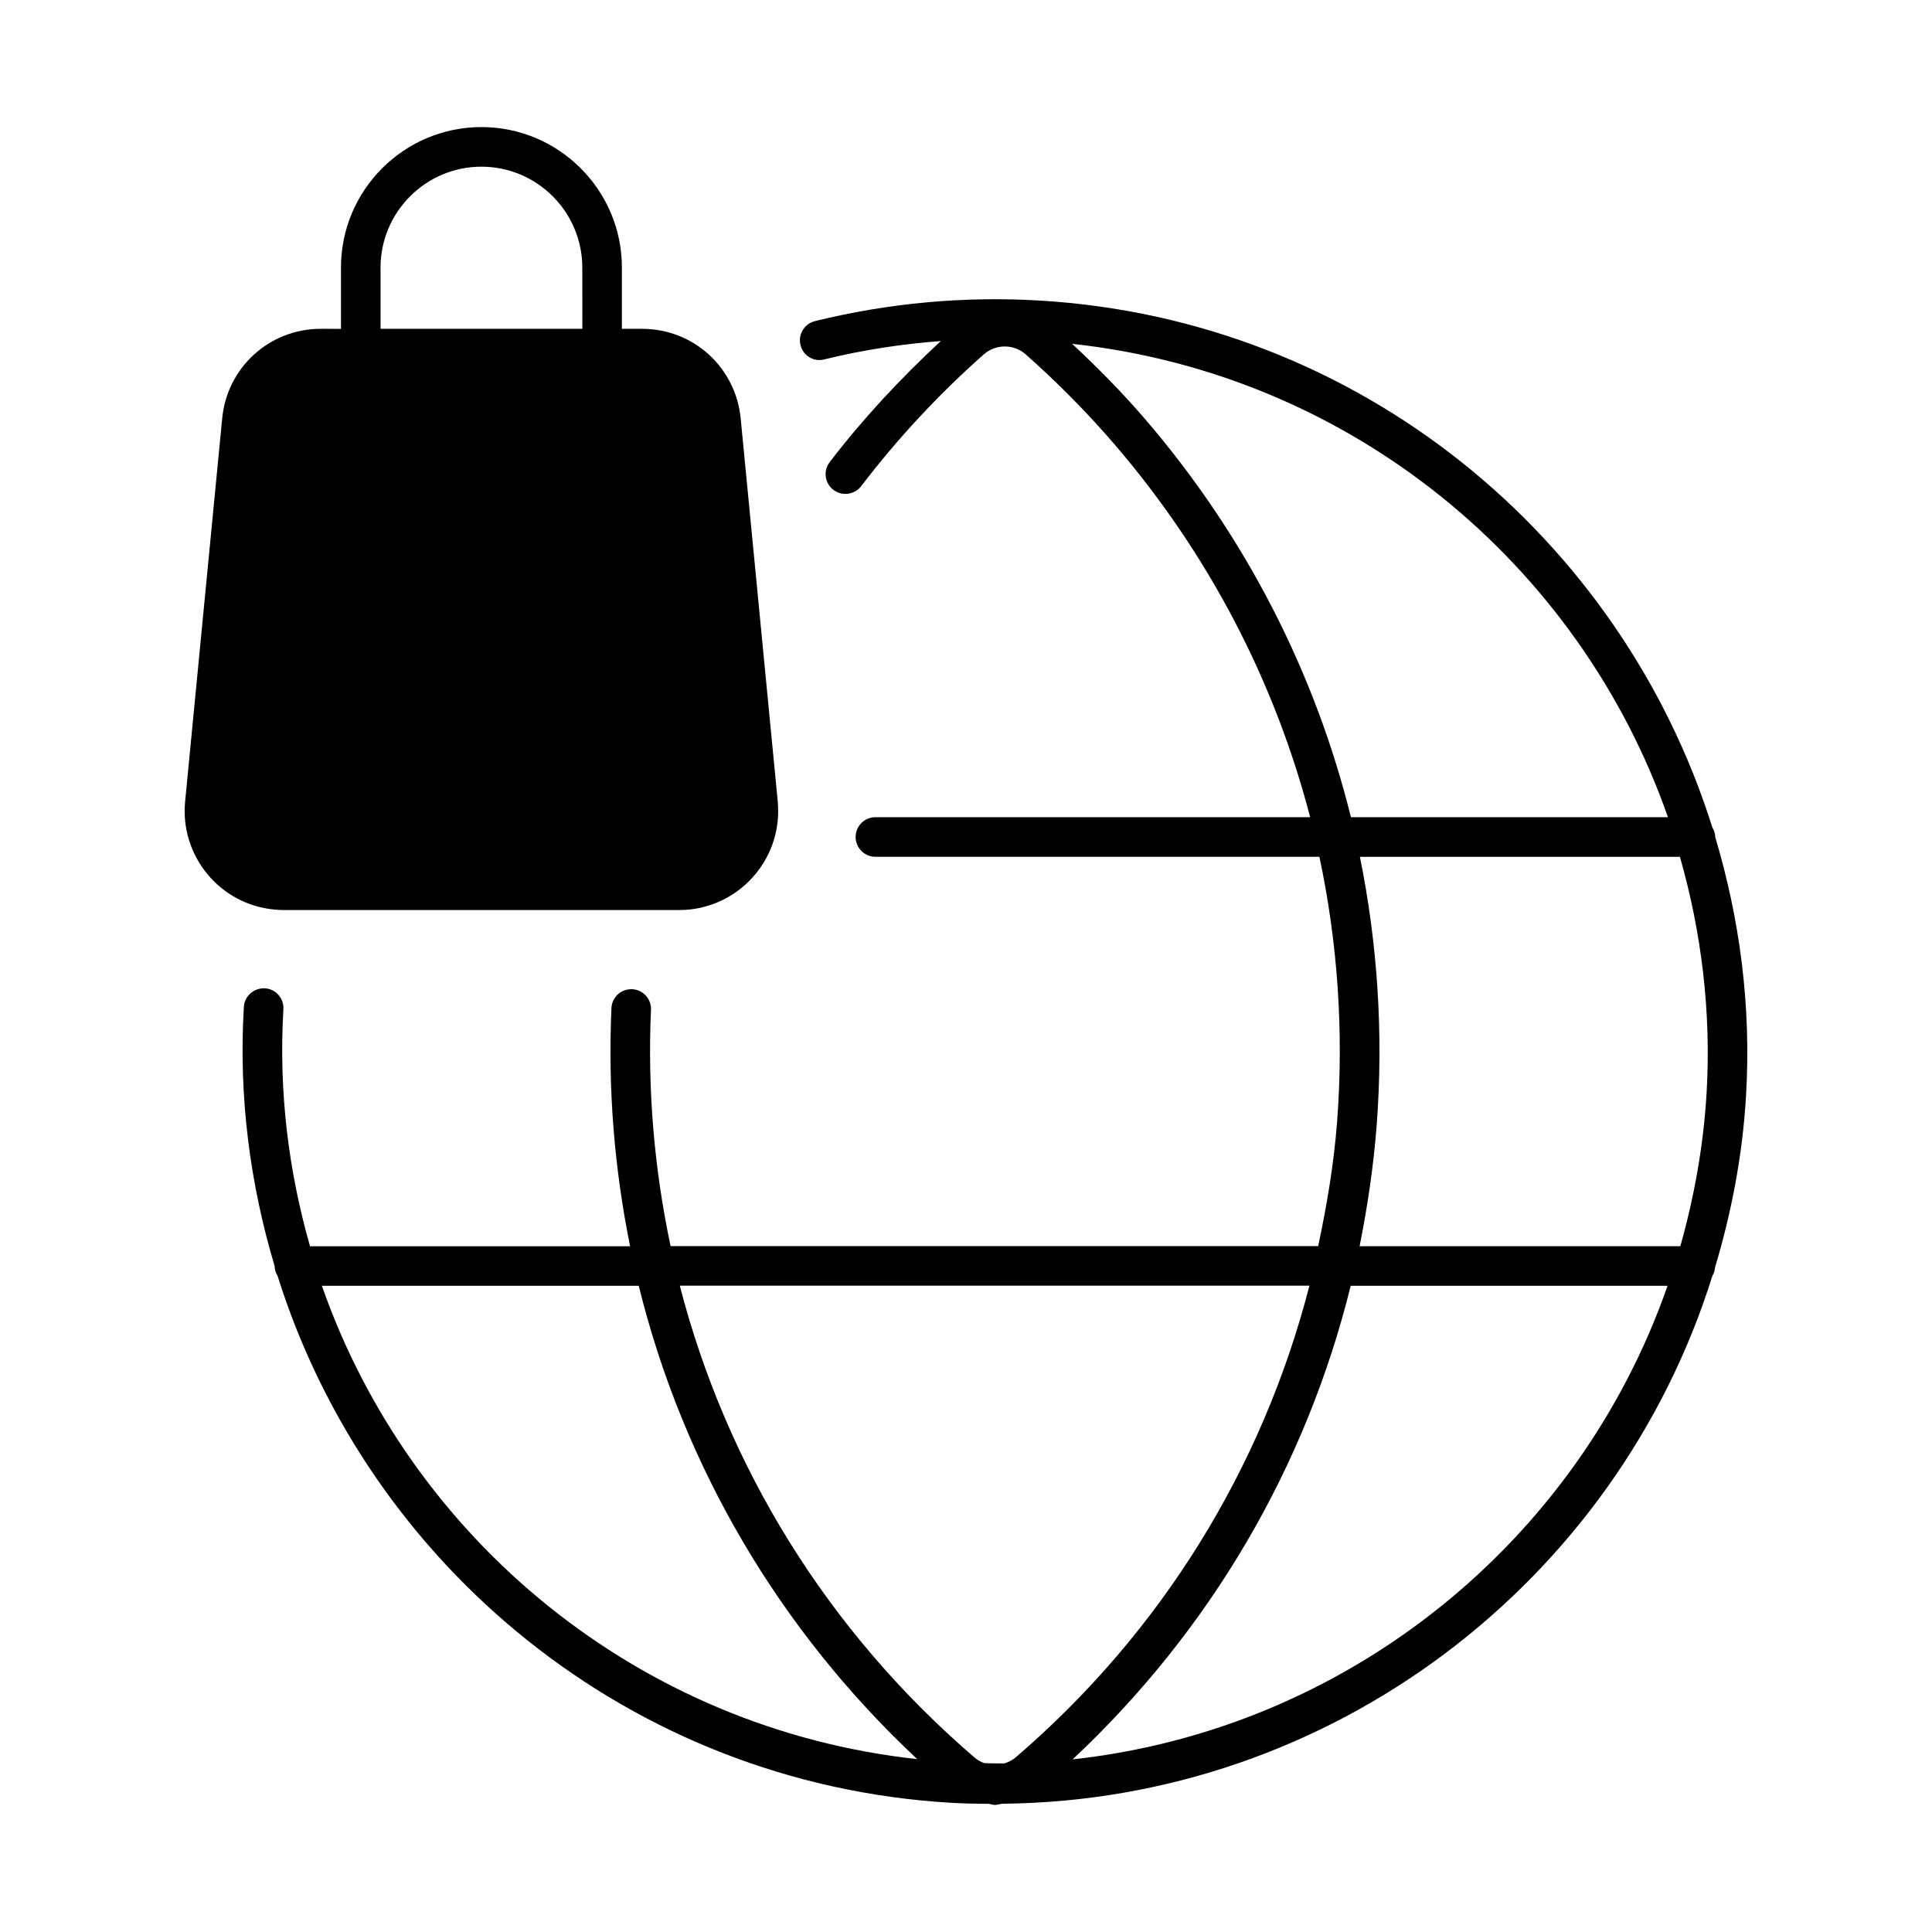 <?xml version="1.0" encoding="UTF-8"?>
<!-- Uploaded to: ICON Repo, www.iconrepo.com, Generator: ICON Repo Mixer Tools -->
<svg fill="#000000" width="800px" height="800px" version="1.1" viewBox="144 144 512 512" xmlns="http://www.w3.org/2000/svg">
 <g>
  <path d="m362.46 239.24c10.18-2.5 20.5-4.082 30.867-4.859-10.645 9.867-20.613 20.539-29.453 32.086-1.754 2.297-1.324 5.594 0.988 7.359 2.297 1.723 5.582 1.312 7.359-0.988 9.656-12.648 20.582-24.395 32.477-34.91 3.18-2.812 7.957-2.812 11.137 0 8.398 7.422 16.352 15.48 23.656 23.984 24.906 29.031 42.352 62.691 51.715 98.652h-115.21c-2.898 0-5.246 2.352-5.246 5.246 0 2.887 2.352 5.246 5.246 5.246h117.66c4.84 22.777 6.496 46.352 4.691 70.207-0.859 11.211-2.719 22.156-5.016 32.969l-171.62 0.004c-4.293-20.301-6.152-41.293-5.195-62.621 0.137-2.875-2.109-5.352-5.008-5.469h-0.23c-2.801 0-5.113 2.195-5.238 5.008-0.965 21.508 0.797 42.645 4.945 63.125l-84.828-0.004c-5.68-19.902-8.344-40.996-7.055-62.809 0.18-2.887-2.027-5.414-4.934-5.551-2.856-0.125-5.375 2.027-5.543 4.922-1.426 23.898 1.668 46.992 8.156 68.695 0 0.965 0.324 1.805 0.777 2.582 24.09 76.715 93.371 134.55 178.27 139.63 3.391 0.211 6.781 0.262 10.129 0.285 0.586 0.062 1.113 0.293 1.723 0.293 0.652 0 1.227-0.25 1.898-0.316 87.453-0.777 162.88-58.809 188.23-139.91 0.387-0.672 0.641-1.395 0.691-2.195 4.336-14.496 7.285-29.621 8.207-45.363 1.449-23.879-1.648-46.969-8.145-68.676 0-0.965-0.324-1.828-0.777-2.594-24.086-76.734-93.371-134.57-178.25-139.62-20.047-1.195-40.055 0.652-59.555 5.449-2.824 0.684-4.543 3.547-3.84 6.34 0.66 2.789 3.504 4.555 6.316 3.809zm141.93 131.83h84.809c5.68 19.902 8.344 40.996 7.055 62.797-0.84 13.961-3.297 27.426-6.949 40.391h-84.996c2.109-10.539 3.695-21.242 4.535-32.148 1.805-24.121 0.23-47.977-4.453-71.039zm-13.383 113.68c-12.469 48.324-39.16 91.777-77.879 125.01-0.883 0.723-1.891 1.219-2.93 1.562-1.762 0.02-3.547-0.02-5.312-0.062-0.965-0.324-1.867-0.84-2.664-1.531-38.879-33.418-65.641-76.938-78.07-125.01h166.84l0.004 0.031zm-261.7 0h83.969c11.746 47.641 37.094 91.086 73.797 125.44-74.02-8.094-134.35-58.461-157.77-125.44zm198.96 125.5c36.547-34.25 61.852-77.586 73.684-125.5h83.969c-23.723 68.023-84.957 117.55-157.65 125.5zm157.76-249.68h-84.012c-9.551-38.5-27.961-74.543-54.547-105.5-6.023-7.012-12.562-13.633-19.332-19.953 74.078 8.051 134.45 58.414 157.89 125.45z"/>
  <path d="m350.11 356.39-9.824-101.52c-1.324-13.531-12.543-23.73-26.125-23.73h-5.352v-16.234c0-20.52-16.699-37.23-37.23-37.23s-37.219 16.711-37.219 37.23v16.238l-5.363-0.004c-13.594 0-24.812 10.223-26.113 23.73l-9.824 101.52c-0.672 6.992 1.418 13.801 5.879 19.23 4.449 5.394 10.746 8.754 17.719 9.414 0.852 0.094 1.691 0.137 2.539 0.137h104.79c14.473 0 26.238-11.766 26.238-26.238-0.012-0.844-0.043-1.68-0.117-2.543zm-51.785-125.25h-53.477v-16.234c0-14.727 11.996-26.734 26.734-26.734s26.734 12.008 26.734 26.734z"/>
 </g>
</svg>